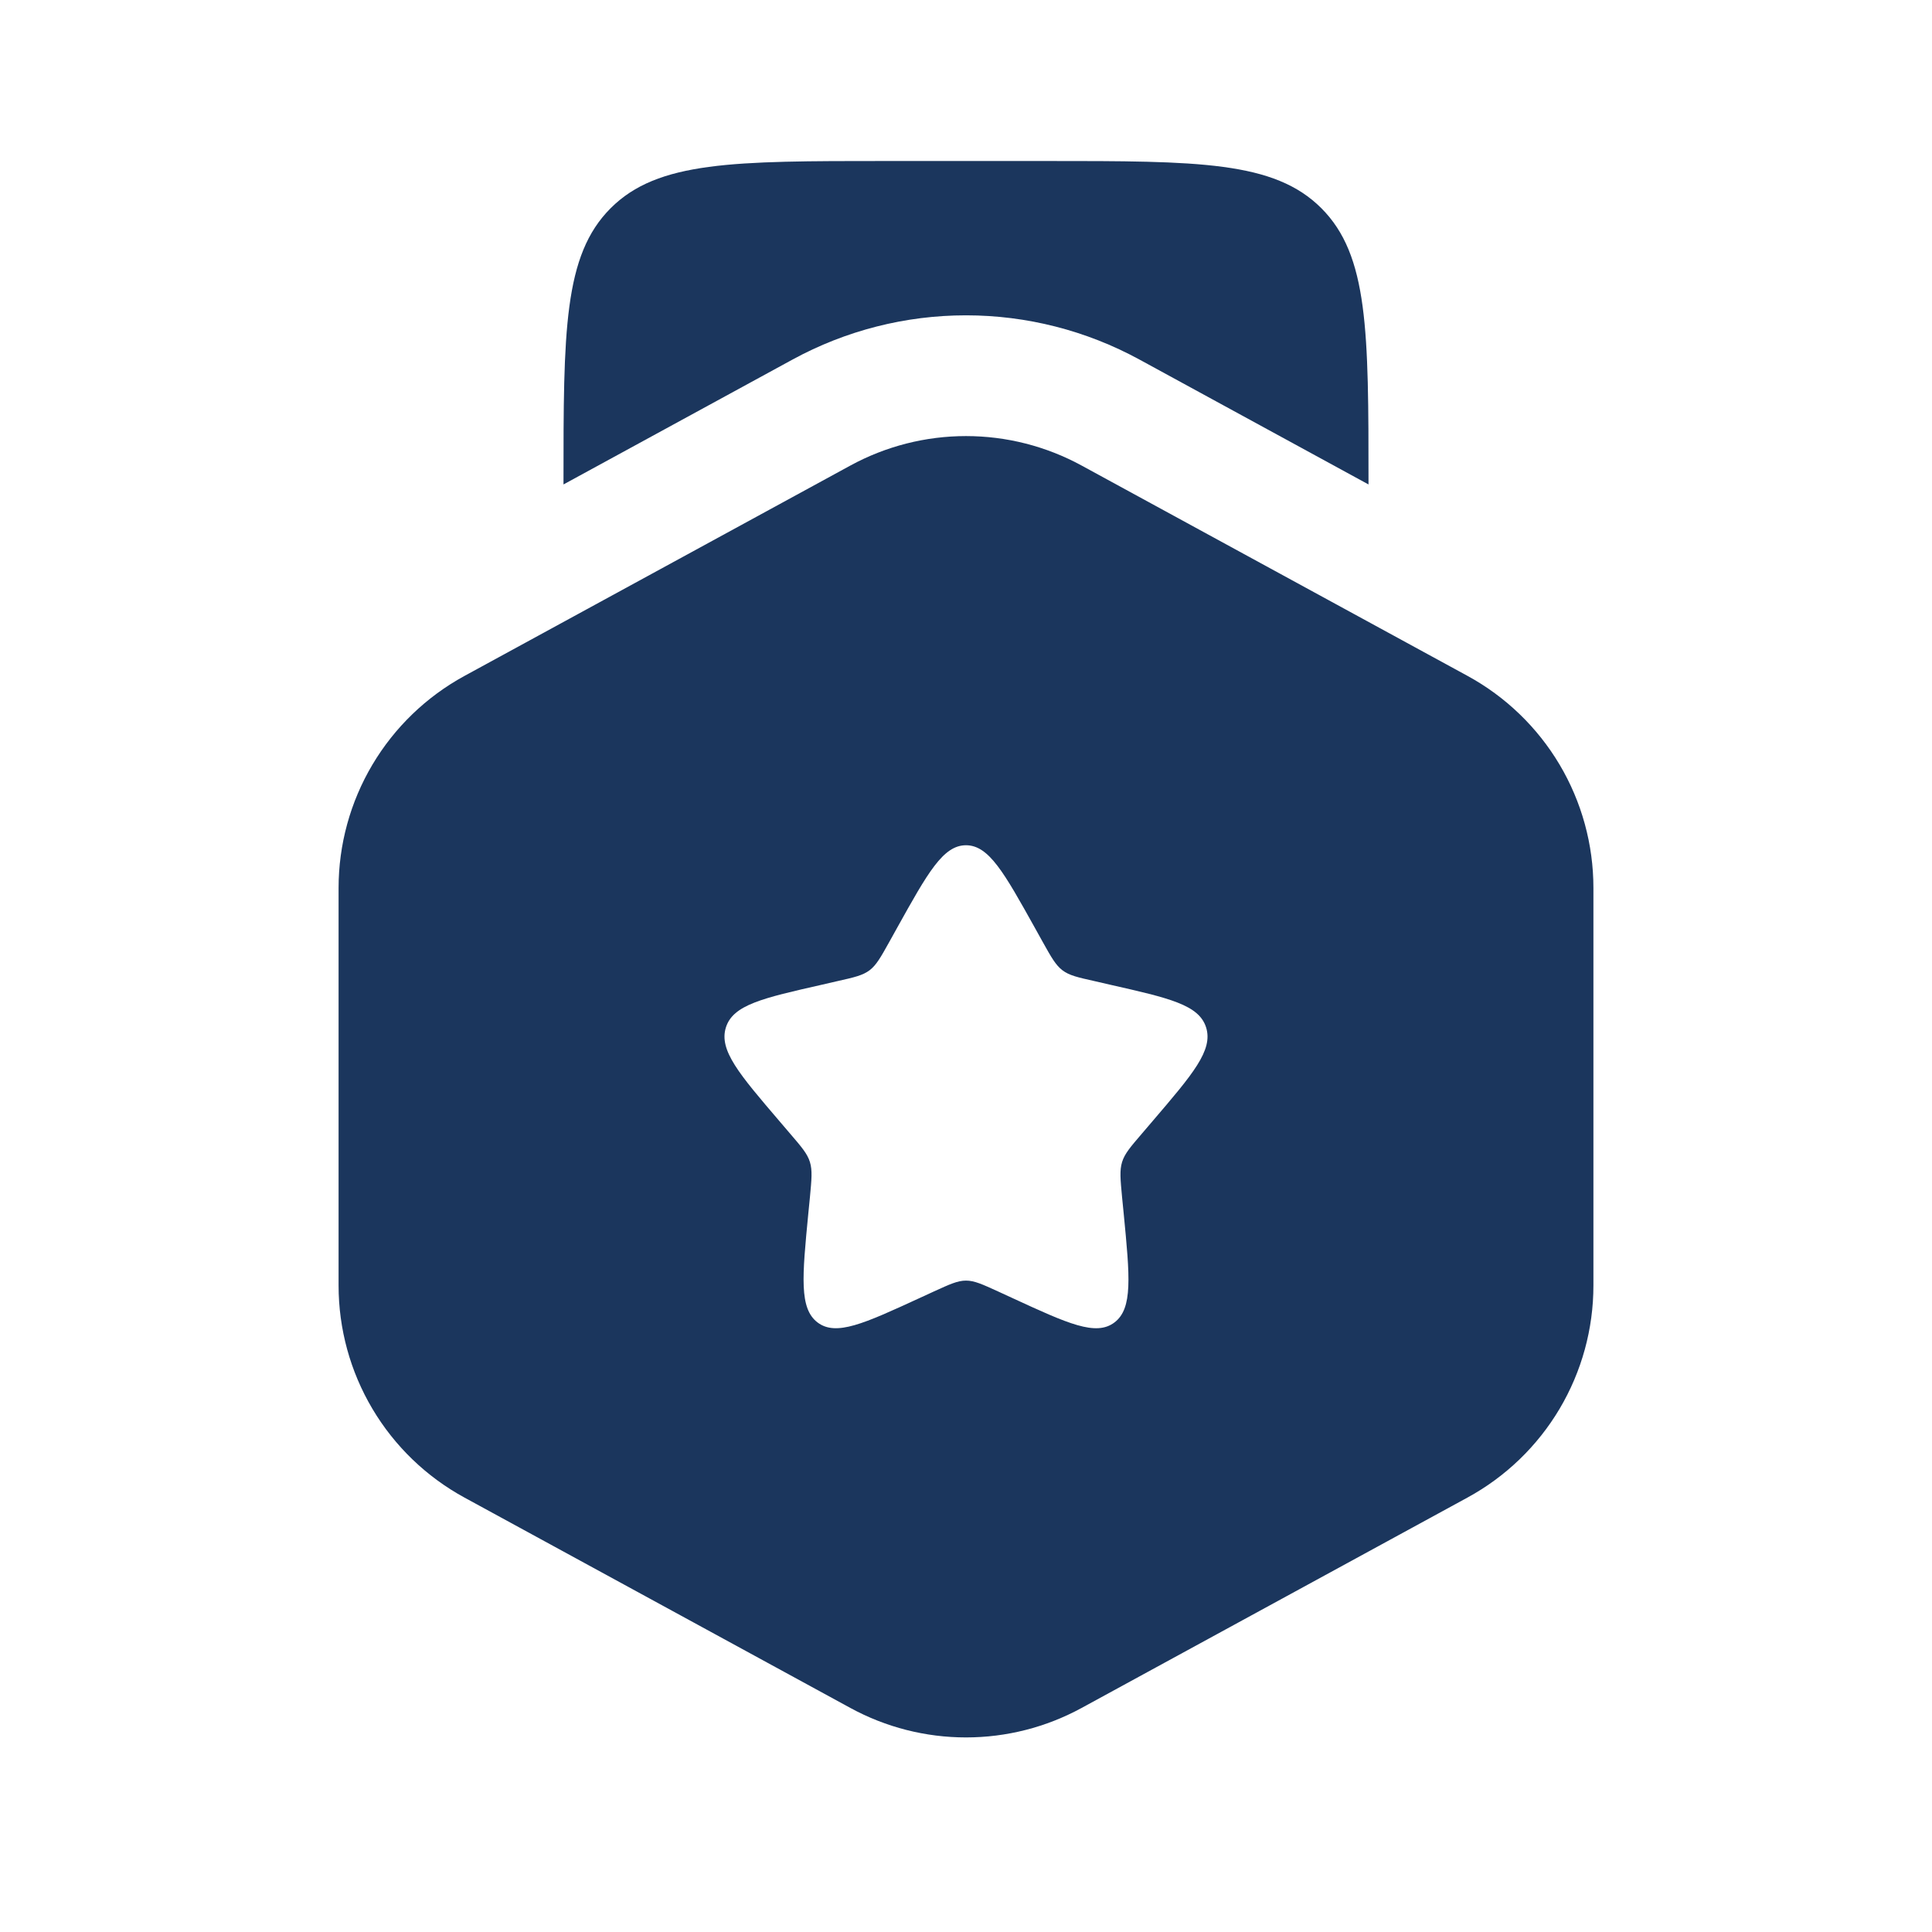 <svg width="80" height="80" viewBox="0 0 80 80" fill="none" xmlns="http://www.w3.org/2000/svg">
<g id="solar:medal-star-bold">
<path id="Vector" fill-rule="evenodd" clip-rule="evenodd" d="M44.787 19.277C43.318 18.476 41.672 18.057 40 18.057C38.328 18.057 36.682 18.476 35.213 19.277L19.23 27.99C17.653 28.851 16.337 30.12 15.42 31.665C14.503 33.21 14.02 34.974 14.02 36.77V53.23C14.02 55.026 14.503 56.79 15.42 58.335C16.337 59.88 17.653 61.15 19.23 62.01L35.213 70.723C36.682 71.524 38.328 71.943 40 71.943C41.672 71.943 43.318 71.524 44.787 70.723L60.767 62.01C62.344 61.15 63.661 59.881 64.579 58.336C65.496 56.791 65.98 55.027 65.98 53.23V36.767C65.98 34.97 65.496 33.206 64.579 31.661C63.661 30.116 62.344 28.847 60.767 27.987L44.787 19.277ZM40 35C39.053 35 38.42 36.133 37.153 38.41L36.827 38.997C36.467 39.643 36.287 39.963 36.007 40.177C35.723 40.39 35.373 40.47 34.673 40.627L34.04 40.773C31.58 41.33 30.35 41.607 30.057 42.547C29.763 43.487 30.603 44.47 32.28 46.43L32.713 46.937C33.19 47.493 33.43 47.77 33.537 48.117C33.643 48.463 33.607 48.833 33.537 49.577L33.47 50.253C33.217 52.87 33.09 54.18 33.853 54.76C34.62 55.34 35.773 54.81 38.077 53.75L38.67 53.477C39.327 53.177 39.653 53.027 40 53.027C40.347 53.027 40.673 53.177 41.33 53.477L41.923 53.75C44.227 54.813 45.38 55.34 46.147 54.76C46.913 54.18 46.783 52.87 46.53 50.253L46.463 49.577C46.393 48.833 46.357 48.463 46.463 48.117C46.57 47.77 46.81 47.493 47.287 46.937L47.72 46.43C49.397 44.47 50.237 43.49 49.943 42.547C49.65 41.607 48.42 41.33 45.96 40.773L45.327 40.627C44.627 40.47 44.277 40.393 43.993 40.177C43.713 39.963 43.533 39.643 43.173 38.997L42.847 38.41C41.58 36.137 40.947 35 40 35Z" fill="#1B365D"/>
<path id="Vector_2" d="M36.667 6.667H43.333C49.62 6.667 52.76 6.667 54.713 8.62C56.667 10.573 56.667 13.713 56.667 20V20.06L47.18 14.887C44.977 13.686 42.509 13.057 40 13.057C37.491 13.057 35.023 13.686 32.82 14.887L23.333 20.06V20C23.333 13.713 23.333 10.573 25.287 8.62C27.24 6.667 30.38 6.667 36.667 6.667Z" fill="#1B365D"/>
</g>
</svg>
